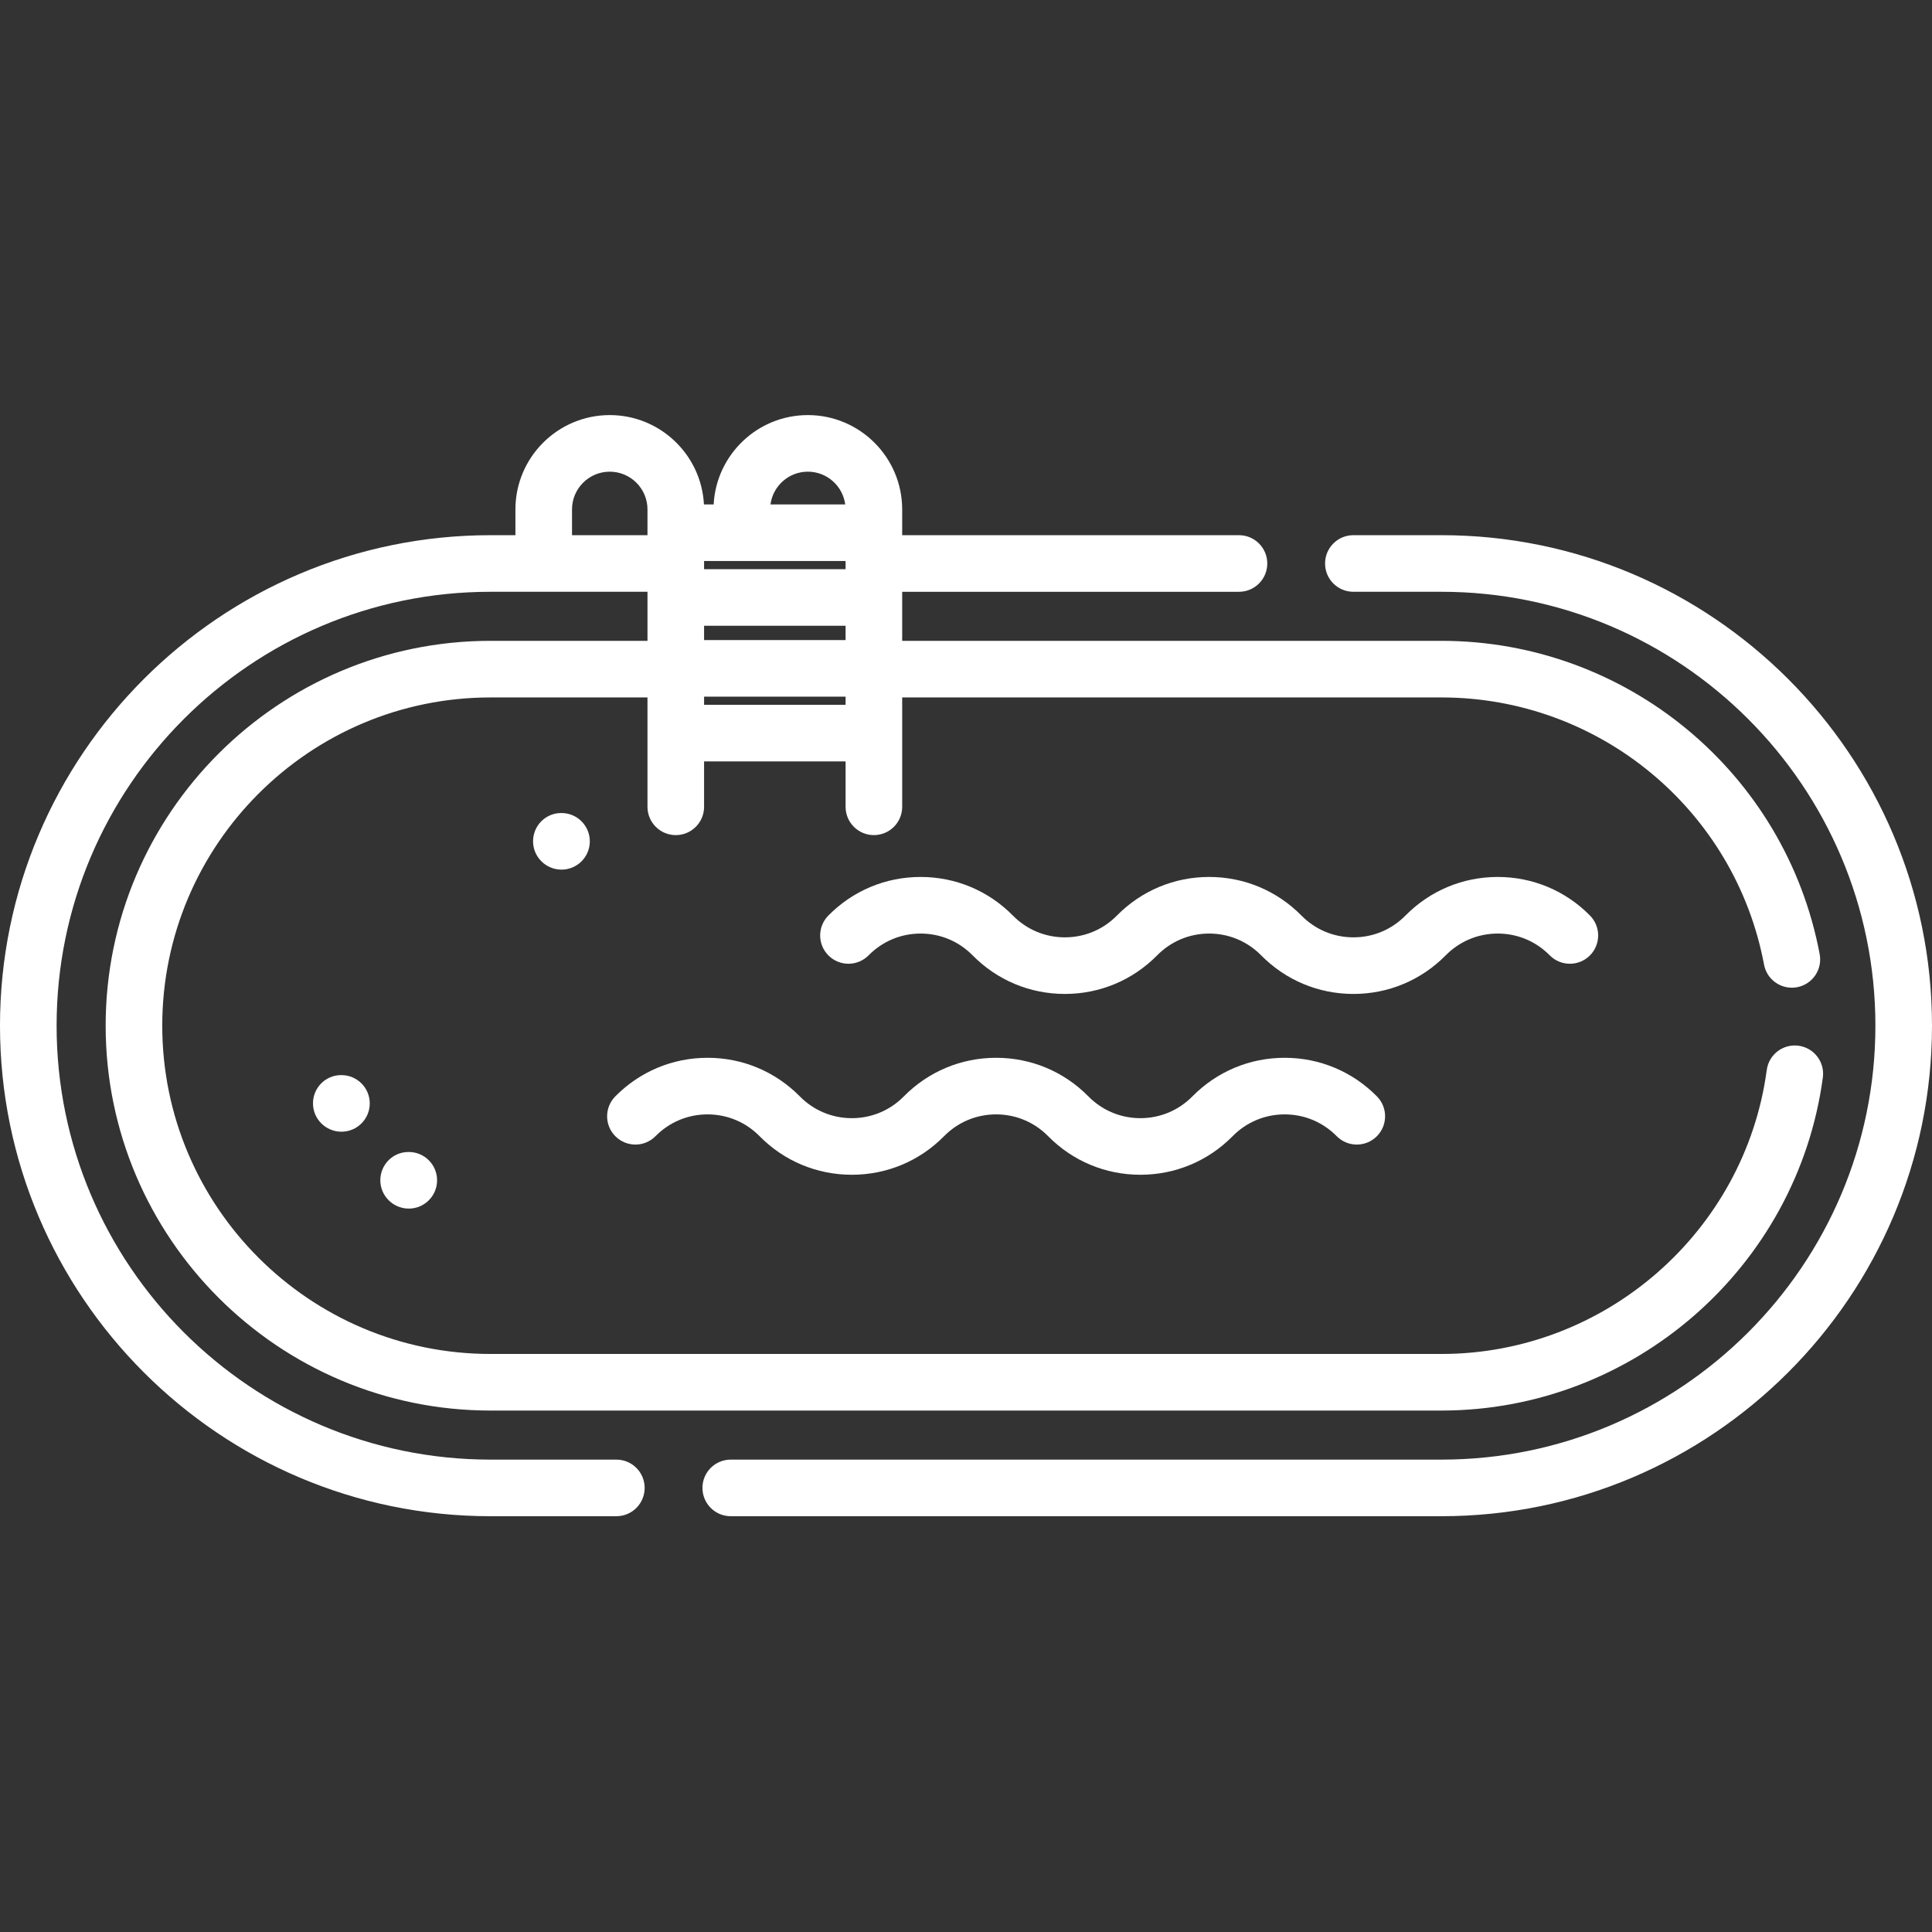 <?xml version="1.0"?>
<svg xmlns="http://www.w3.org/2000/svg" viewBox="0 -110 512 512" width="512px" height="512px"><rect x="0" y="-110" width="512" height="512" fill="#333333" stroke="none"/><path d="m163.344 276.812h-33.352c-63.406 0-114.992-51.586-114.992-114.992s51.586-114.992 114.992-114.992h41.598v13h-41.598c-56.238 0-101.992 45.754-101.992 101.992 0 56.238 45.754 101.992 101.992 101.992h252.016c50.836 0 94.285-37.938 101.066-88.25.555-4.102-2.324-7.879-6.43-8.434-4.105-.555-7.883 2.324-8.434 6.43-5.785 42.902-42.844 75.254-86.203 75.254h-252.016c-47.969 0-86.992-39.023-86.992-86.992 0-47.965 39.023-86.992 86.992-86.992h41.598v28.984c0 4.141 3.359 7.5 7.5 7.5 4.145 0 7.5-3.359 7.5-7.5v-12.027h37.5v12.027c0 4.141 3.359 7.5 7.5 7.5 4.145 0 7.5-3.359 7.5-7.5v-28.984h142.918c41.816 0 77.77 29.781 85.484 70.809.676 3.602 3.824 6.113 7.359 6.113.461 0 .93-.039 1.398-.129 4.07-.766 6.75-4.688 5.984-8.758-9.051-48.113-51.199-83.035-100.227-83.035h-142.918v-13h89.254c4.145 0 7.5-3.355 7.5-7.5 0-4.141-3.355-7.5-7.5-7.5h-89.254v-6.828c0-13.785-11.215-25-25-25-13.34 0-24.273 10.504-24.961 23.676h-2.574c-.688-13.172-11.621-23.676-24.961-23.676-13.785 0-25 11.215-25 25v6.828h-6.602c-71.68 0-129.992 58.316-129.992 129.992 0 71.68 58.312 129.992 129.992 129.992h33.352c4.145 0 7.5-3.359 7.5-7.5 0-4.145-3.359-7.5-7.5-7.5zm60.746-238.137v2.16h-37.5v-2.16zm0 17.16v3.789h-37.5v-3.789zm-37.5 20.949v-2.16h37.5v2.16zm27.5-61.785c5.066 0 9.254 3.789 9.902 8.676h-19.805c.652-4.891 4.84-8.676 9.902-8.676zm-62.5 10c0-5.516 4.488-10 10-10 5.516 0 10 4.484 10 10v6.828h-20zm0 0" fill="#FFFFFF"/><path d="m382.008 31.828h-23.352c-4.145 0-7.5 3.359-7.5 7.5 0 4.145 3.355 7.5 7.5 7.5h23.352c63.406 0 114.992 51.586 114.992 114.992s-51.586 114.992-114.992 114.992h-188.352c-4.145 0-7.5 3.355-7.5 7.5 0 4.141 3.355 7.5 7.5 7.5h188.352c71.68 0 129.992-58.312 129.992-129.992 0-71.676-58.312-129.992-129.992-129.992zm0 0" fill="#FFFFFF"/><path d="m90.402 174.914c-4.141 0-7.457 3.359-7.457 7.5 0 4.145 3.398 7.5 7.543 7.5 4.141 0 7.5-3.355 7.5-7.5 0-4.141-3.359-7.5-7.5-7.5zm0 0" fill="#FFFFFF"/><path d="m108.25 195.289c-4.145 0-7.461 3.355-7.461 7.5 0 4.141 3.402 7.5 7.543 7.5 4.145 0 7.5-3.359 7.5-7.5 0-4.145-3.355-7.5-7.5-7.5zm0 0" fill="#FFFFFF"/><path d="m148.812 105.461c-.027 0-.059 0-.09 0-4.102 0-7.406 3.301-7.457 7.41-.047 4.145 3.312 7.539 7.453 7.59h.09c4.102 0 7.449-3.301 7.5-7.41.047-4.145-3.27-7.539-7.414-7.59zm0 0" fill="#FFFFFF"/><path d="m315.992 180.559c-3.668 3.719-8.559 5.766-13.777 5.766s-10.109-2.047-13.777-5.766c-6.508-6.602-15.195-10.234-24.457-10.234-9.266 0-17.949 3.637-24.461 10.234-3.668 3.719-8.559 5.766-13.777 5.766s-10.109-2.047-13.777-5.766c-6.512-6.602-15.195-10.234-24.457-10.234-9.266 0-17.949 3.637-24.457 10.234-2.91 2.949-2.879 7.699.07 10.605 2.949 2.906 7.699 2.875 10.605-.074 3.668-3.719 8.562-5.766 13.781-5.766 5.215 0 10.109 2.047 13.777 5.766 6.508 6.602 15.191 10.234 24.457 10.234 9.262 0 17.949-3.633 24.457-10.234 3.668-3.719 8.562-5.766 13.777-5.766 5.219 0 10.113 2.047 13.781 5.766 6.508 6.602 15.191 10.234 24.457 10.234 9.262 0 17.949-3.633 24.457-10.234 3.668-3.719 8.562-5.766 13.777-5.766 5.215 0 10.113 2.047 13.781 5.766 2.906 2.949 7.656 2.98 10.605.074 2.949-2.91 2.98-7.656.07-10.605-6.508-6.602-15.195-10.234-24.457-10.234s-17.945 3.637-24.457 10.234zm0 0" fill="#FFFFFF"/><path d="m396.914 137.402c5.219 0 10.113 2.047 13.777 5.77 2.91 2.949 7.66 2.98 10.609.074 2.945-2.906 2.98-7.656.074-10.605-6.512-6.602-15.195-10.238-24.461-10.238-9.262 0-17.949 3.637-24.457 10.238-3.668 3.719-8.562 5.766-13.777 5.766-5.219 0-10.109-2.047-13.777-5.766-6.512-6.602-15.195-10.238-24.461-10.238-9.262 0-17.949 3.637-24.457 10.238-3.668 3.719-8.562 5.766-13.777 5.766-5.215 0-10.109-2.047-13.777-5.766-6.508-6.602-15.195-10.238-24.461-10.238-9.262 0-17.949 3.637-24.457 10.238-2.91 2.949-2.875 7.695.074 10.605 2.949 2.906 7.695 2.875 10.605-.074 3.668-3.719 8.562-5.77 13.777-5.77 5.219 0 10.109 2.047 13.777 5.77 6.512 6.602 15.195 10.234 24.461 10.234 9.262 0 17.945-3.637 24.457-10.234 3.668-3.723 8.562-5.77 13.777-5.77 5.219 0 10.109 2.051 13.777 5.77 6.512 6.602 15.195 10.234 24.461 10.234 9.262 0 17.945-3.637 24.457-10.234 3.668-3.719 8.562-5.77 13.777-5.77zm0 0" fill="#FFFFFF"/></svg>
